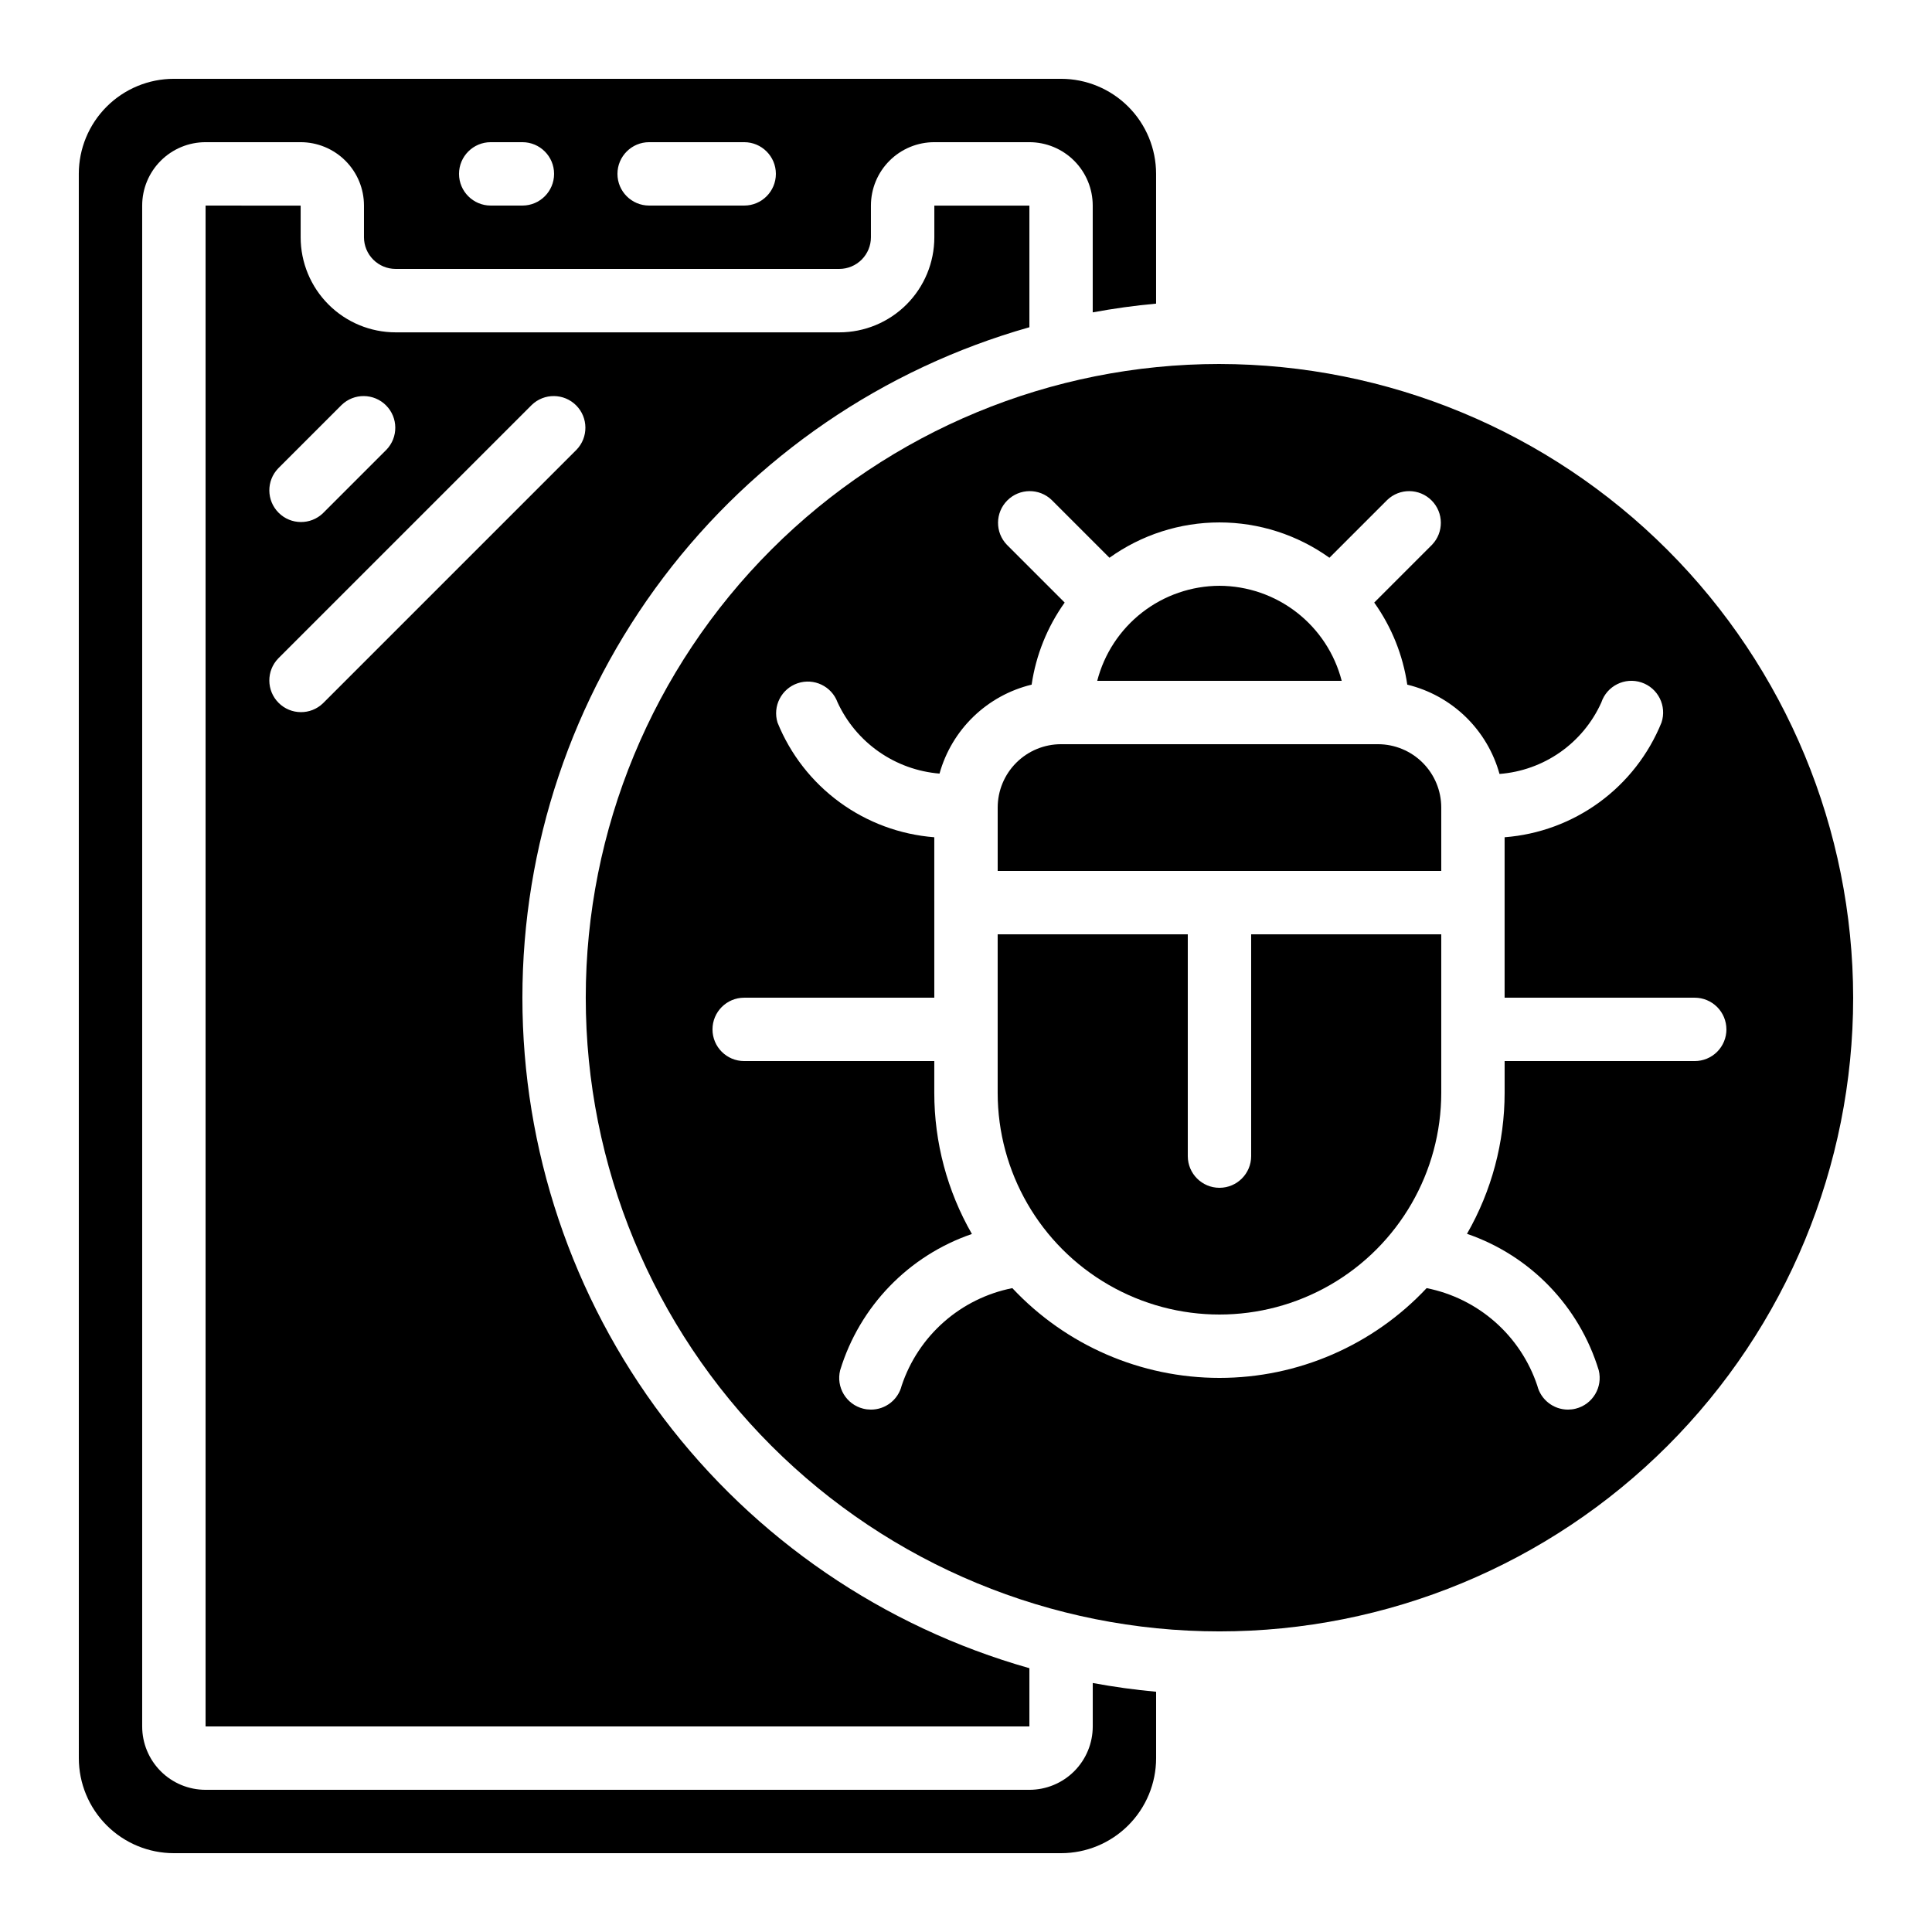 <?xml version="1.0" encoding="UTF-8"?>
<!-- Uploaded to: ICON Repo, www.svgrepo.com, Generator: ICON Repo Mixer Tools -->
<svg fill="#000000" width="800px" height="800px" version="1.1" viewBox="144 144 512 512" xmlns="http://www.w3.org/2000/svg">
 <g>
  <path d="m198.48 198.48v403.05h218.32v-15.441c-38.684-10.957-72.738-34.234-96.988-66.305-24.25-32.07-37.371-71.176-37.371-111.38 0-40.203 13.121-79.312 37.371-111.38 24.25-32.066 58.305-55.348 96.988-66.301v-32.234h-25.191v8.395c0 6.68-2.652 13.09-7.379 17.812-4.723 4.723-11.129 7.379-17.812 7.379h-117.55c-6.68 0-13.09-2.656-17.812-7.379-4.723-4.723-7.379-11.133-7.379-17.812v-8.395zm86.43 52.84h-0.004c3.297-3.184 8.531-3.137 11.773 0.102 3.238 3.238 3.281 8.477 0.102 11.77l-67.176 67.176c-3.293 3.184-8.531 3.137-11.77-0.102s-3.285-8.477-0.102-11.77zm-50.383 0c3.293-3.184 8.531-3.137 11.77 0.102s3.285 8.477 0.102 11.77l-16.793 16.793v0.004c-3.293 3.18-8.531 3.137-11.77-0.105-3.238-3.238-3.285-8.473-0.102-11.77z"/>
  <path d="m467.17 299.24c-7.422 0.027-14.629 2.512-20.492 7.07-5.859 4.559-10.047 10.93-11.902 18.117h64.789c-1.855-7.188-6.039-13.559-11.902-18.117-5.859-4.559-13.066-7.043-20.492-7.07z"/>
  <path d="m475.57 450.38c0 4.637-3.758 8.398-8.398 8.398-4.637 0-8.395-3.762-8.395-8.398v-58.777h-50.383v41.984c0 21 11.203 40.402 29.391 50.902 18.184 10.5 40.59 10.5 58.777 0 18.184-10.5 29.387-29.902 29.387-50.902v-41.984h-50.379z"/>
  <path d="m509.16 341.22h-83.969c-4.453 0-8.723 1.766-11.875 4.918-3.148 3.148-4.918 7.418-4.918 11.875v16.793h117.55v-16.793c0-4.457-1.77-8.727-4.918-11.875-3.148-3.152-7.422-4.918-11.875-4.918z"/>
  <path d="m467.17 240.46c-44.539 0-87.254 17.695-118.75 49.188-31.496 31.496-49.188 74.211-49.188 118.75 0 44.539 17.691 87.254 49.188 118.75 31.492 31.492 74.207 49.188 118.75 49.188s87.258-17.695 118.75-49.188c31.496-31.496 49.188-74.211 49.188-118.75-0.051-44.523-17.762-87.207-49.242-118.69-31.484-31.484-74.172-49.191-118.7-49.246zm134.35 176.34c0 2.227-0.887 4.363-2.461 5.938s-3.711 2.457-5.938 2.457h-50.379v8.398c-0.004 13.117-3.441 26.008-9.977 37.383 16.766 5.746 29.75 19.195 34.914 36.148 1.125 4.496-1.605 9.059-6.106 10.184-0.668 0.168-1.352 0.25-2.039 0.254-3.848-0.004-7.203-2.625-8.137-6.356-2.176-6.512-6.031-12.332-11.184-16.871-5.148-4.535-11.406-7.629-18.141-8.969-14.223 15.18-34.094 23.793-54.898 23.793-20.801 0-40.672-8.613-54.898-23.793-6.731 1.336-12.988 4.426-18.141 8.965-5.148 4.535-9.008 10.355-11.18 16.863-0.934 3.746-4.297 6.371-8.152 6.367-0.691-0.004-1.379-0.086-2.051-0.254-4.496-1.125-7.231-5.688-6.102-10.184 5.172-16.938 18.156-30.367 34.914-36.105-6.539-11.391-9.977-24.293-9.969-37.426v-8.398h-50.379c-4.641 0-8.398-3.758-8.398-8.395s3.758-8.398 8.398-8.398h50.383l-0.004-42.52c-9.066-0.703-17.758-3.918-25.098-9.289-7.34-5.367-13.039-12.68-16.449-21.109-1.332-4.344 1.031-8.961 5.34-10.418 4.305-1.453 8.988 0.781 10.562 5.043 2.426 5.266 6.207 9.789 10.957 13.109 4.75 3.32 10.297 5.32 16.074 5.793 1.602-5.746 4.711-10.957 9-15.102 4.293-4.144 9.609-7.066 15.41-8.469 1.152-7.844 4.152-15.301 8.758-21.754l-15.301-15.301c-3.184-3.293-3.137-8.531 0.102-11.77s8.477-3.285 11.773-0.102l15.301 15.301-0.004-0.004c8.5-6.086 18.691-9.363 29.145-9.363 10.457 0 20.648 3.277 29.148 9.363l15.301-15.301-0.004 0.004c3.297-3.184 8.531-3.137 11.77 0.102 3.242 3.238 3.285 8.477 0.105 11.77l-15.301 15.301c4.602 6.453 7.606 13.91 8.758 21.754 5.816 1.406 11.148 4.344 15.445 8.504s7.406 9.395 9 15.16c5.781-0.441 11.336-2.434 16.086-5.762 4.746-3.332 8.508-7.879 10.891-13.164 1.465-4.406 6.227-6.789 10.633-5.324 4.402 1.465 6.789 6.223 5.32 10.629-3.414 8.434-9.113 15.75-16.461 21.121-7.348 5.367-16.047 8.582-25.117 9.277v42.52h50.383-0.004c2.227 0 4.363 0.887 5.938 2.461s2.461 3.711 2.461 5.938z"/>
  <path d="m164.89 609.92c0 6.684 2.656 13.09 7.379 17.812 4.723 4.727 11.133 7.379 17.812 7.379h235.11c6.684 0 13.09-2.652 17.812-7.379 4.727-4.723 7.379-11.129 7.379-17.812v-17.59c-5.676-0.512-11.277-1.301-16.793-2.316v11.512c0 4.453-1.77 8.723-4.918 11.875-3.148 3.148-7.422 4.918-11.875 4.918h-218.32c-4.457 0-8.727-1.77-11.875-4.918-3.152-3.152-4.922-7.422-4.922-11.875v-403.05c0-4.457 1.77-8.727 4.922-11.875 3.148-3.152 7.418-4.922 11.875-4.922h25.188c4.453 0 8.727 1.77 11.875 4.922 3.152 3.148 4.918 7.418 4.918 11.875v8.395c0 2.227 0.887 4.363 2.461 5.938 1.574 1.574 3.711 2.461 5.938 2.461h117.55c2.227 0 4.363-0.887 5.938-2.461 1.574-1.574 2.461-3.711 2.461-5.938v-8.395c0-4.457 1.77-8.727 4.918-11.875 3.148-3.152 7.422-4.922 11.875-4.922h25.191c4.453 0 8.727 1.77 11.875 4.922 3.148 3.148 4.918 7.418 4.918 11.875v28.305c5.516-1.016 11.117-1.805 16.793-2.316v-34.387c0-6.68-2.652-13.09-7.379-17.812-4.723-4.723-11.129-7.379-17.812-7.379h-235.11c-6.68 0-13.09 2.656-17.812 7.379s-7.379 11.133-7.379 17.812zm151.14-428.24h25.191c4.637 0 8.395 3.762 8.395 8.398s-3.758 8.398-8.395 8.398h-25.191c-4.637 0-8.398-3.762-8.398-8.398s3.762-8.398 8.398-8.398zm-41.984 0h8.398-0.004c4.641 0 8.398 3.762 8.398 8.398s-3.758 8.398-8.398 8.398h-8.395c-4.637 0-8.398-3.762-8.398-8.398s3.762-8.398 8.398-8.398z"/>
 </g>
</svg>